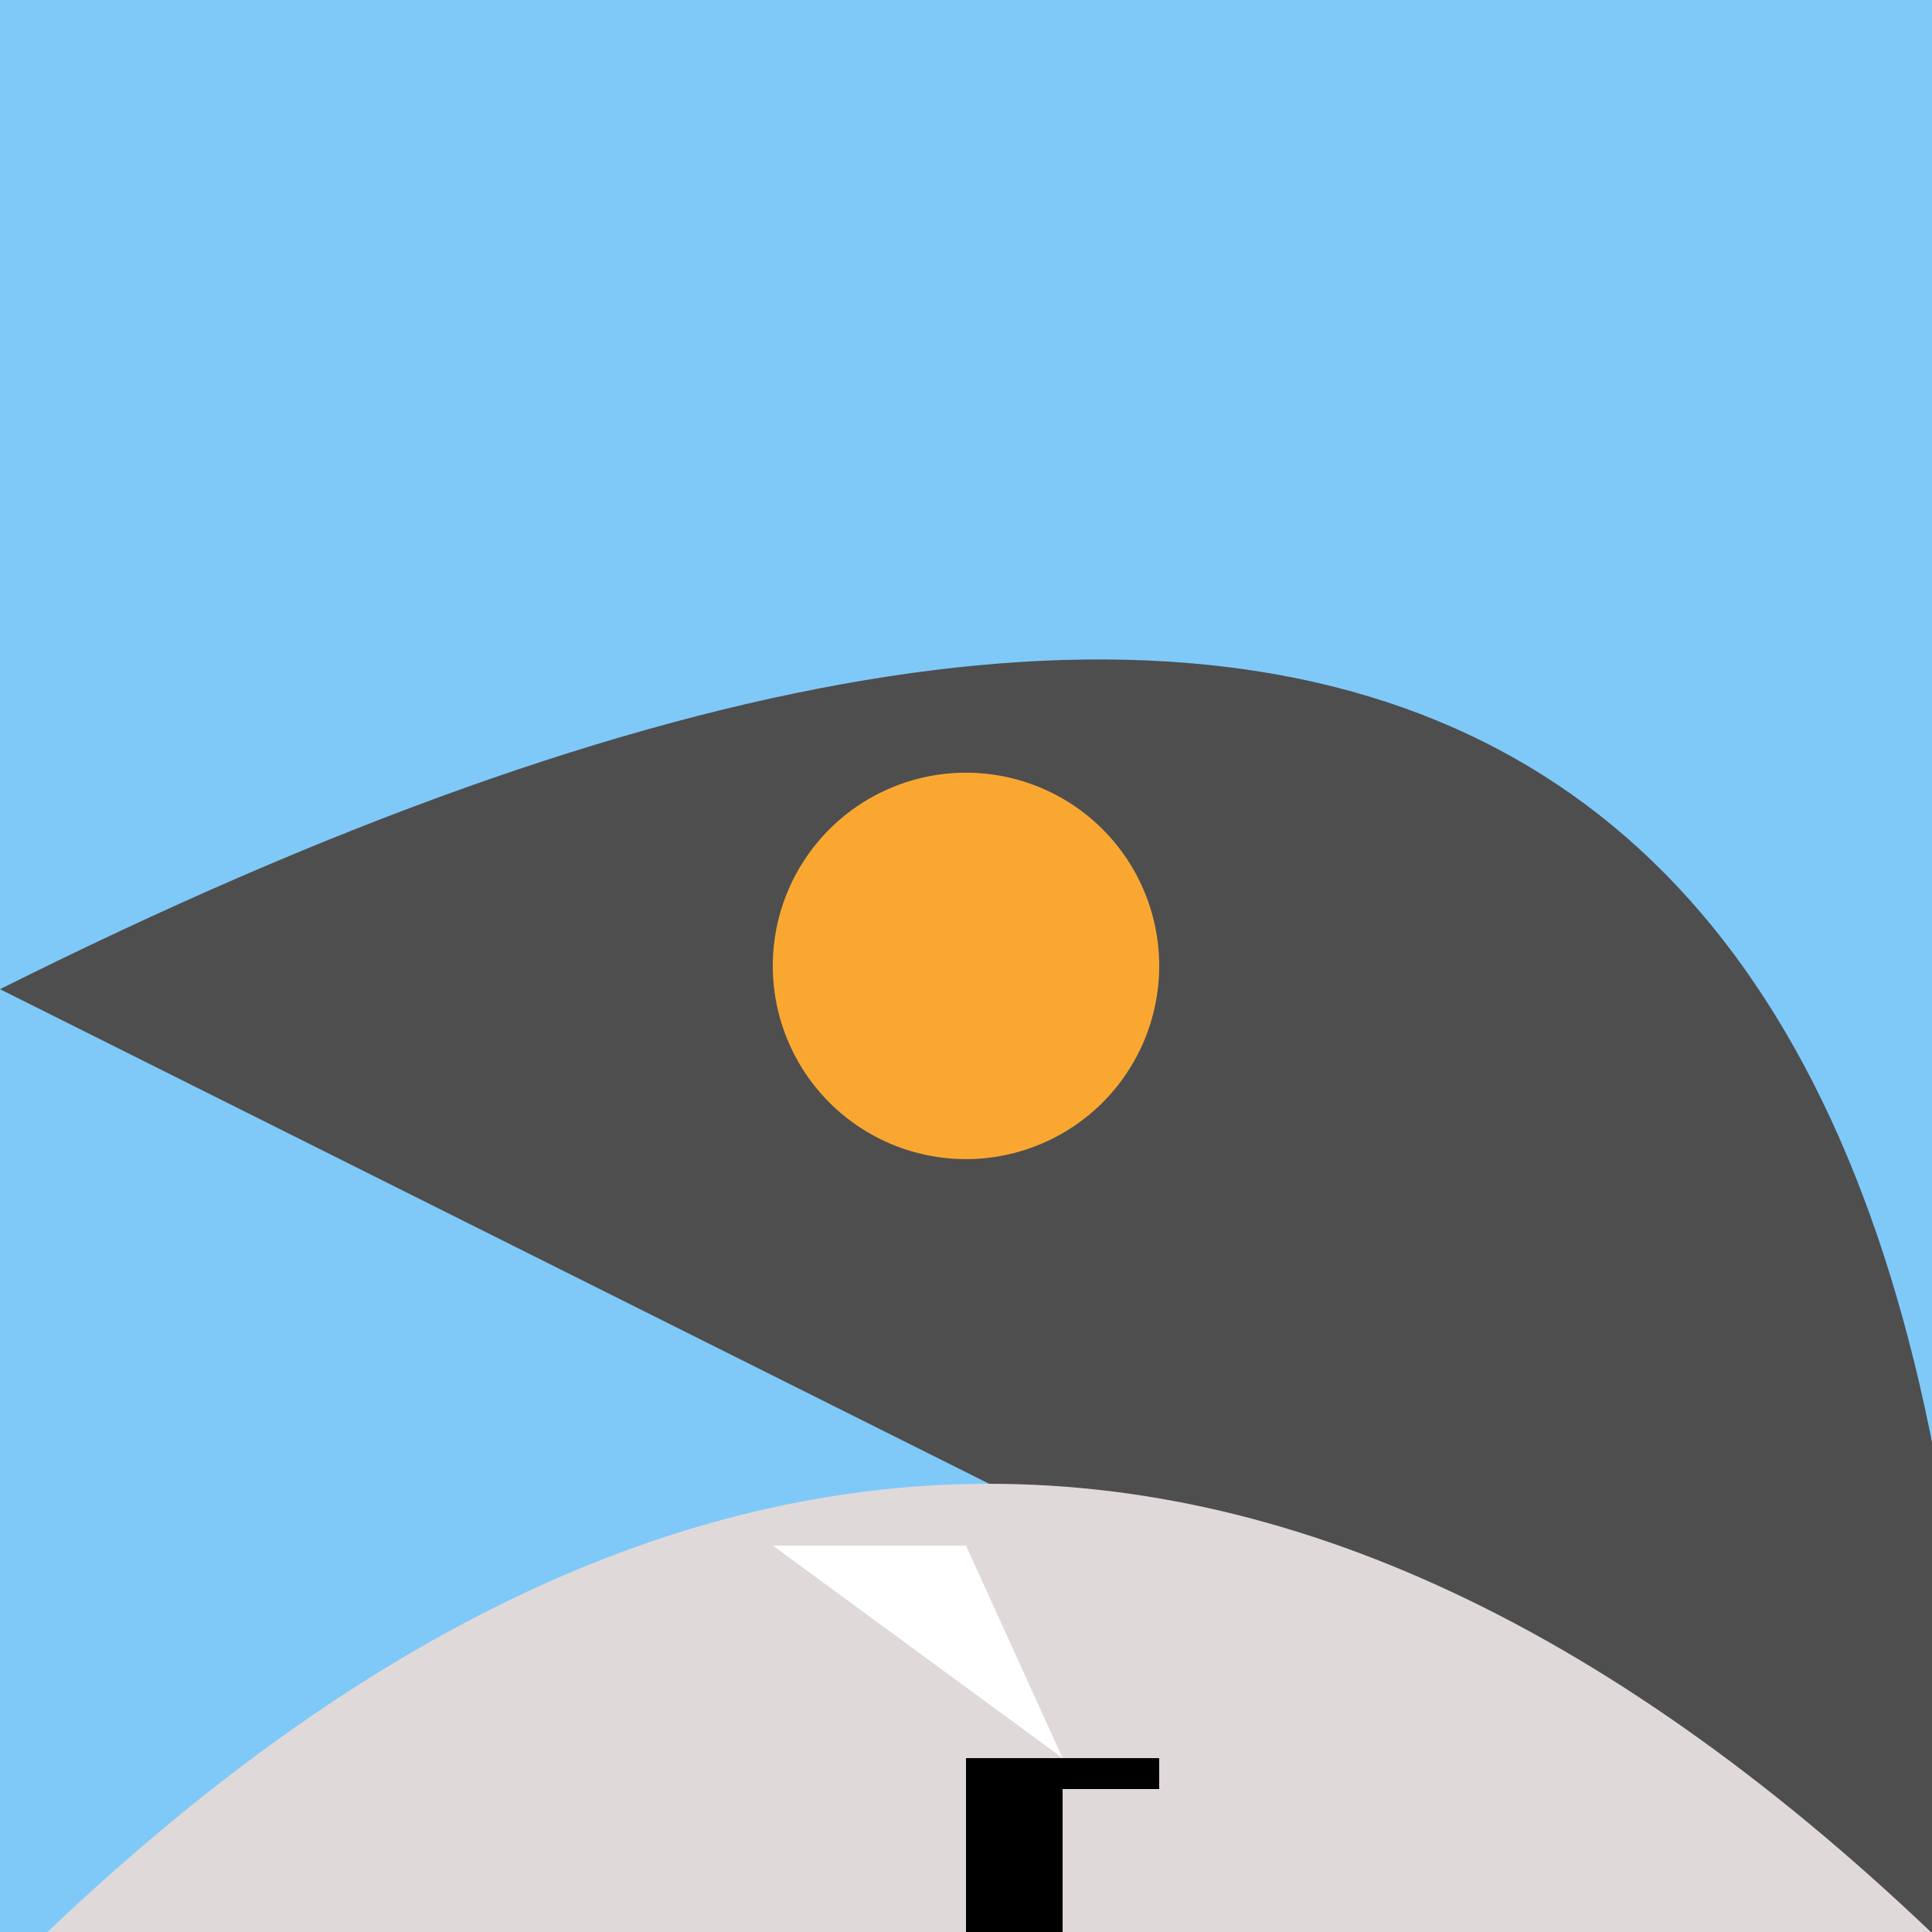 <!--

Generated by DrawGPT.
Free, open source, AI generated images in SVG, PNG, and HTML Canvas format.
https://drawgpt.ai

Created: 2023-09-26T03:31:45.346Z
Link: https://drawgpt.ai/prompt/19695/

-->
<svg xmlns="http://www.w3.org/2000/svg" xmlns:xlink="http://www.w3.org/1999/xlink" width="500" height="500"><defs/><g><rect fill="#7fc9f9" stroke="none" x="0" y="0" width="512" height="512"/><path fill="#4e4e4e" stroke="none" paint-order="stroke fill markers" d=" M 0 256 Q 512 0 512 512"/><path fill="#e0d9d9" stroke="none" paint-order="stroke fill markers" d=" M 0 512 Q 256 256 512 512"/><path fill="#faa732" stroke="none" paint-order="stroke fill markers" d=" M 300 250 A 50 50 0 1 1 300 249.95"/><rect fill="#000000" stroke="none" x="250" y="462" width="25" height="50"/><rect fill="#000000" stroke="none" x="250" y="455" width="50" height="8"/><path fill="#ffffff" stroke="none" paint-order="stroke fill markers" d=" M 275 455 L 200 400 L 250 400"/></g></svg>